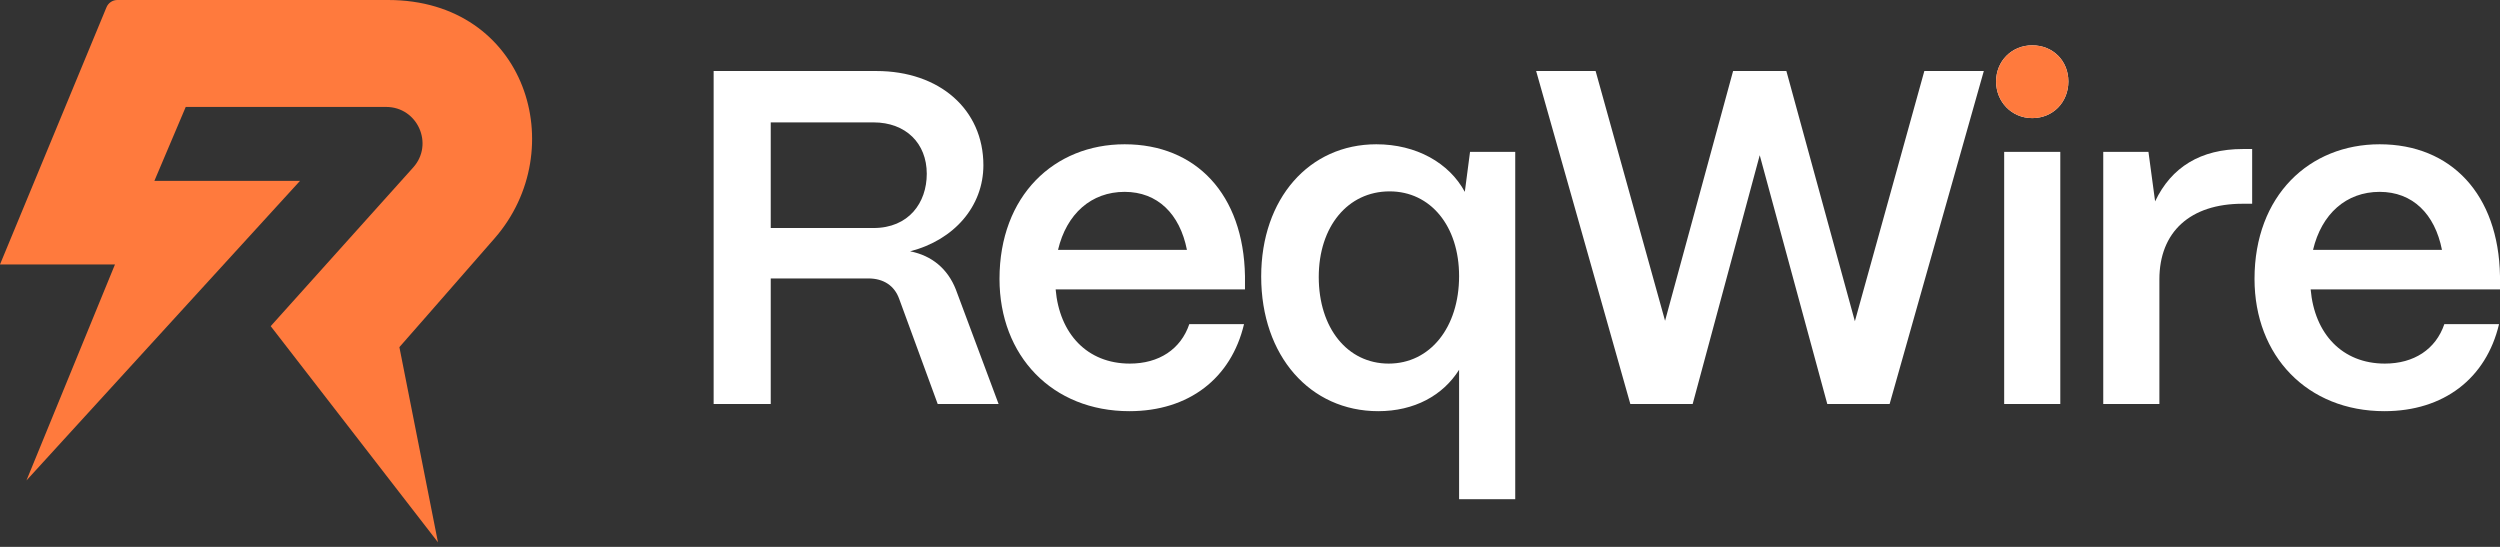 <svg width="160" height="35" viewBox="0 0 160 35" fill="none" xmlns="http://www.w3.org/2000/svg">
<rect x="0" y="0" width="160" height="35" fill="#333333" stroke="none"/>
<path d="M49.327 25.858H45.673V4.545H56.086C60.136 4.545 62.937 7.011 62.937 10.574C62.937 13.192 61.079 15.354 58.248 16.084C59.648 16.358 60.653 17.211 61.171 18.52L63.911 25.858H60.014L57.548 19.129C57.243 18.277 56.543 17.82 55.569 17.82H49.327V25.858ZM49.327 7.833V14.593H55.904C58.157 14.593 59.313 12.979 59.313 11.122C59.313 9.173 57.974 7.833 55.904 7.833H49.327Z" fill="white"/>
<path d="M72.28 26.315C67.348 26.315 63.968 22.783 63.968 17.85C63.968 12.522 67.469 9.234 71.976 9.234C76.543 9.234 79.587 12.431 79.679 17.668V18.52H67.561C67.804 21.352 69.57 23.27 72.311 23.27C74.168 23.27 75.568 22.357 76.116 20.743H79.618C78.796 24.214 76.086 26.315 72.28 26.315ZM67.713 15.993H75.964C75.507 13.679 74.076 12.279 71.976 12.279C69.844 12.279 68.261 13.679 67.713 15.993Z" fill="white"/>
<path d="M96.975 31.947H93.382V23.666C92.347 25.31 90.52 26.315 88.206 26.315C83.852 26.315 80.716 22.783 80.716 17.698C80.716 12.705 83.791 9.234 88.084 9.234C90.642 9.234 92.743 10.421 93.748 12.279L94.082 9.721H96.975V31.947ZM88.876 23.27C91.525 23.27 93.382 20.956 93.382 17.668C93.382 14.471 91.555 12.248 88.937 12.248C86.257 12.248 84.4 14.501 84.4 17.729C84.4 20.986 86.227 23.27 88.876 23.27Z" fill="white"/>
<path d="M108.33 25.858H104.342L98.313 4.545H102.119L106.564 20.53L110.918 4.545H114.328L118.712 20.56L123.158 4.545H126.964L120.935 25.858H116.947L112.623 9.934L108.33 25.858Z" fill="white"/>
<path d="M130.063 7.559C128.754 7.559 127.749 6.524 127.749 5.215C127.749 3.906 128.754 2.901 130.063 2.901C131.403 2.901 132.377 3.906 132.377 5.215C132.377 6.524 131.403 7.559 130.063 7.559ZM131.859 25.858H128.267V9.721H131.859V25.858Z" fill="white"/>
<path d="M138.201 25.858H134.608V9.721H137.501L137.927 12.888C138.962 10.695 140.85 9.538 143.529 9.538H144.138V13.04H143.529C140.18 13.04 138.201 14.836 138.201 17.881V25.858Z" fill="white"/>
<path d="M152.601 26.315C147.669 26.315 144.289 22.783 144.289 17.85C144.289 12.522 147.791 9.234 152.297 9.234C156.864 9.234 159.909 12.431 160 17.668V18.52H147.882C148.126 21.352 149.892 23.27 152.632 23.27C154.489 23.27 155.89 22.357 156.438 20.743H159.939C159.117 24.214 156.407 26.315 152.601 26.315ZM148.034 15.993H156.286C155.829 13.679 154.398 12.279 152.297 12.279C150.166 12.279 148.582 13.679 148.034 15.993Z" fill="white"/>
<path d="M130.063 7.559C128.754 7.559 127.749 6.524 127.749 5.215C127.749 3.906 128.754 2.901 130.063 2.901C131.403 2.901 132.377 3.906 132.377 5.215C132.377 6.524 131.403 7.559 130.063 7.559Z" fill="#FF7A3D"/>
<path d="M7.358 16.925L1.692 30.75L19.201 11.575H9.881L11.887 6.844H24.714C26.725 6.844 27.787 9.224 26.443 10.72L17.325 20.874L28.03 34.707L25.561 22.217C25.561 22.217 28.213 19.2 31.66 15.246C36.598 9.582 33.694 0 24.835 0H7.51C7.206 0 6.933 0.183 6.816 0.464L0 16.925H7.358Z" fill="#FF7A3D"/>
</svg>
